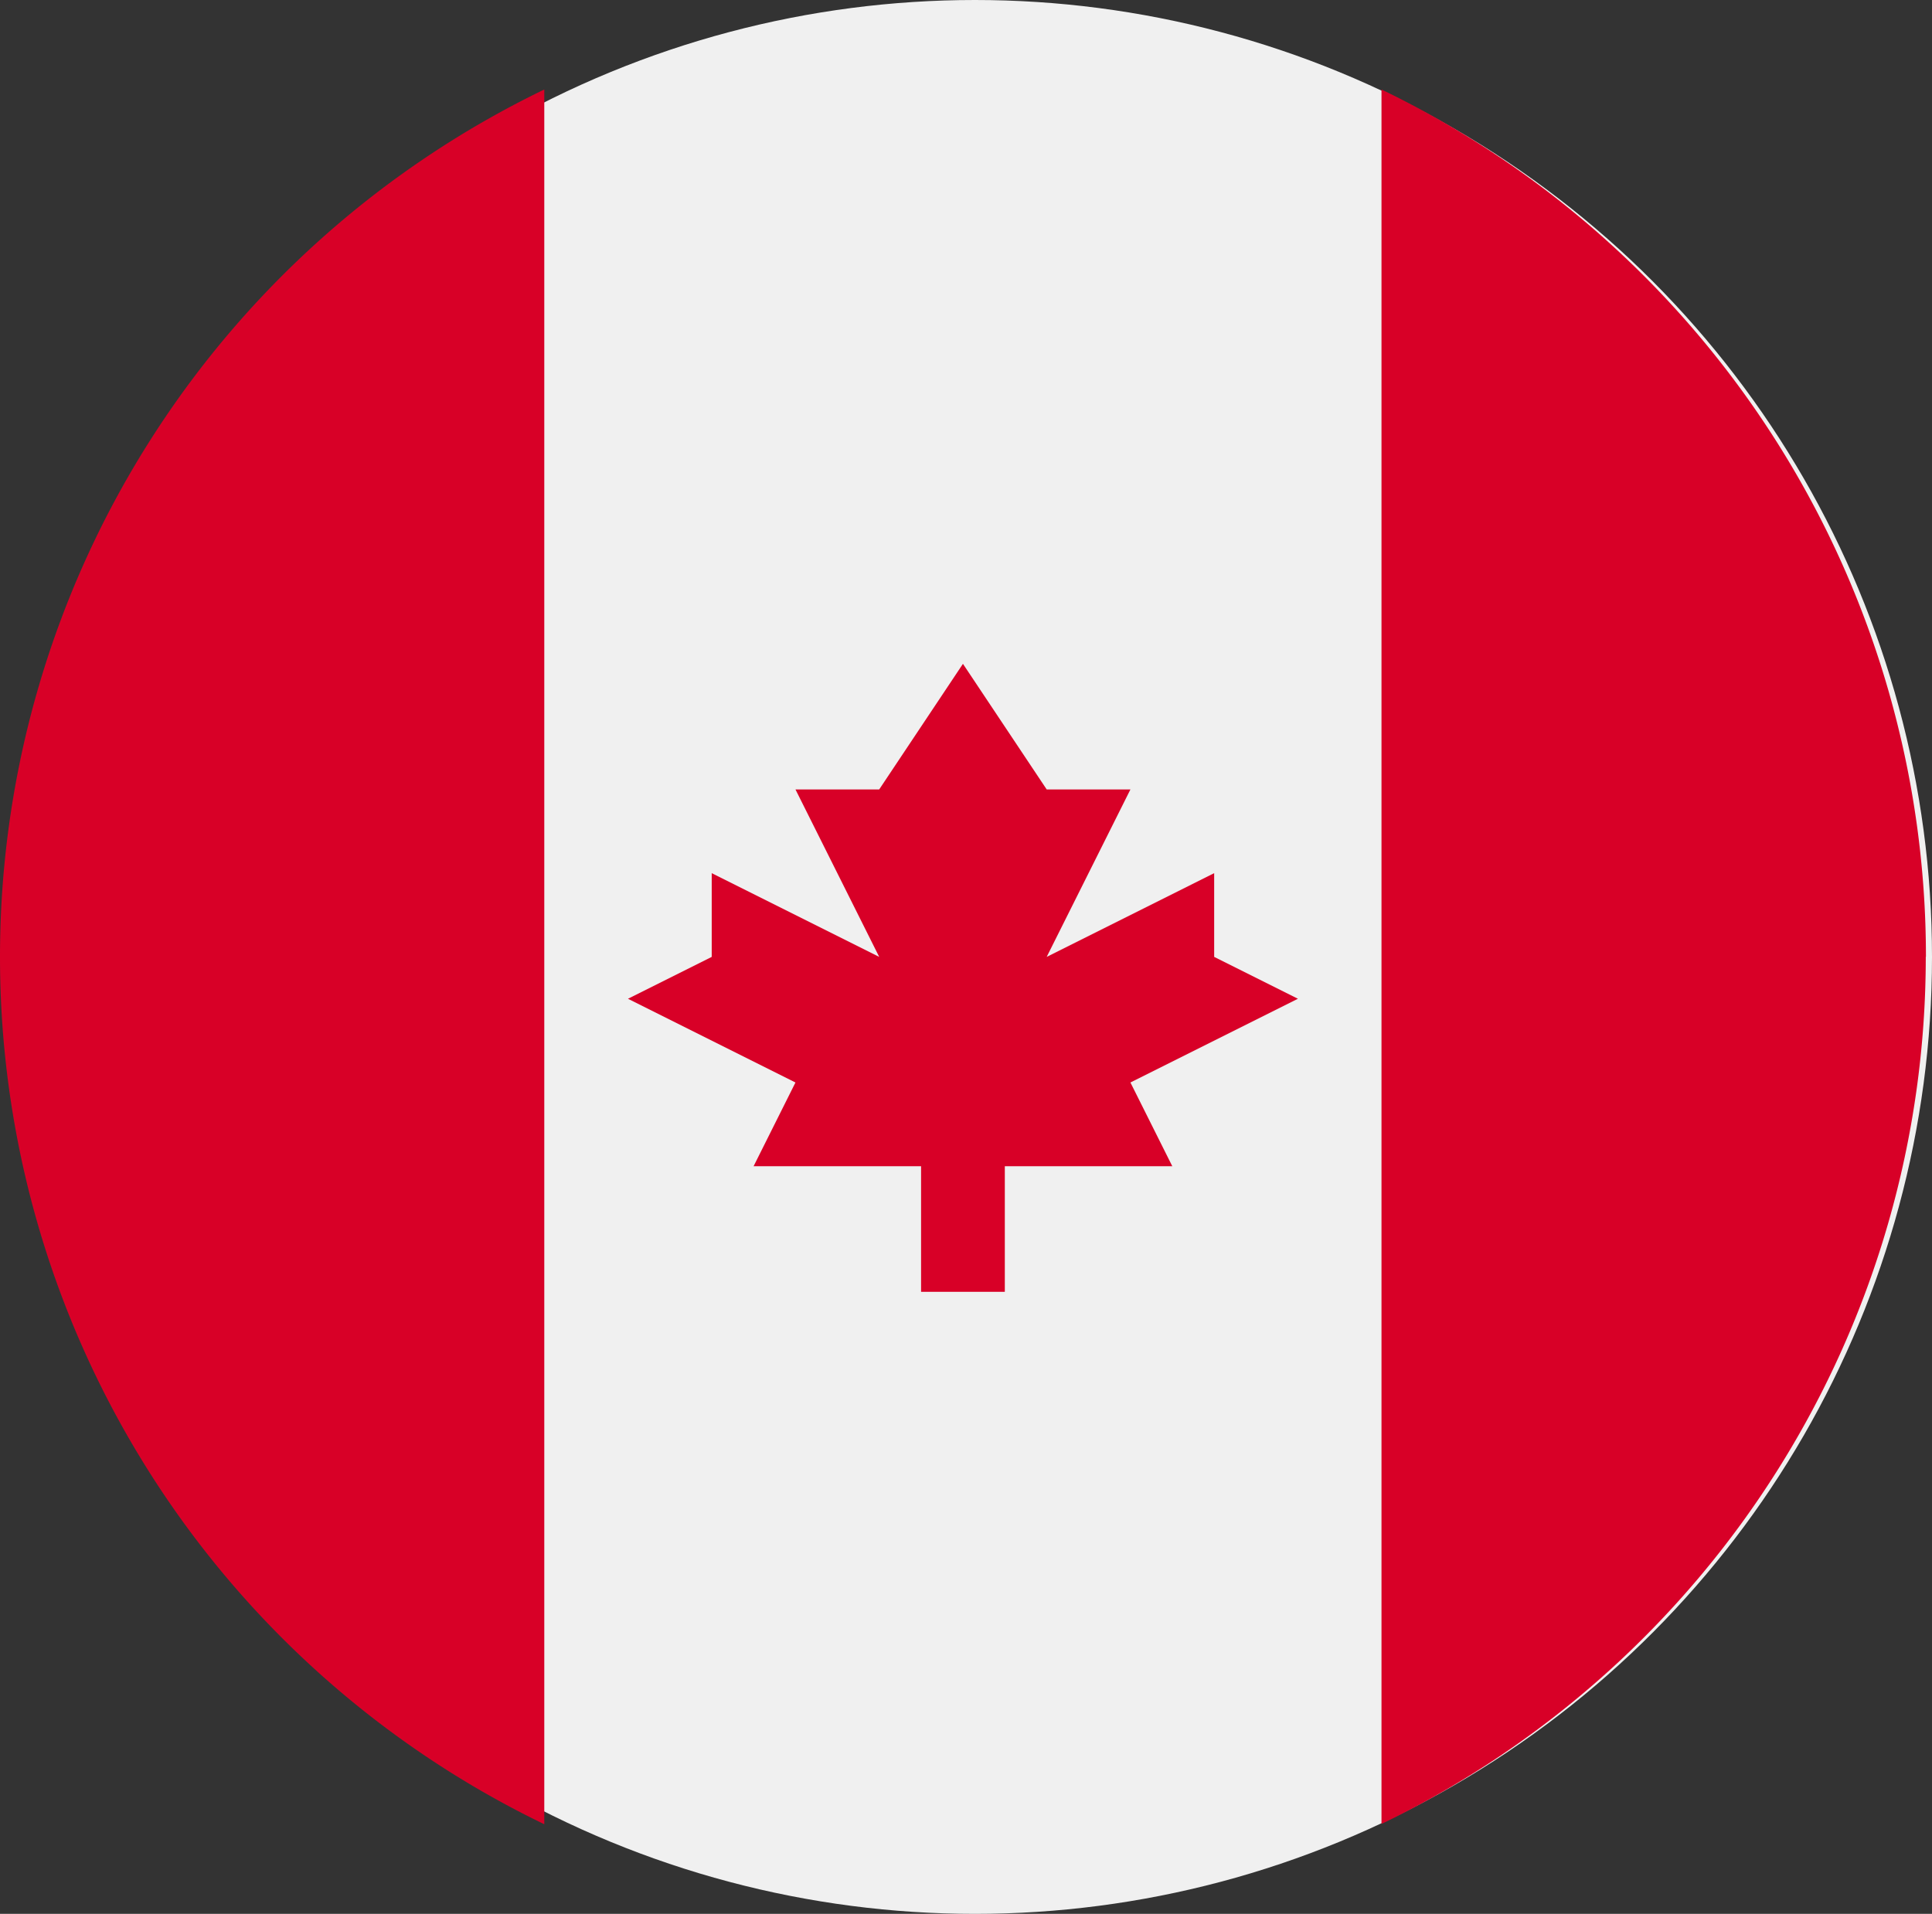 <svg xmlns="http://www.w3.org/2000/svg" width="48.449" height="48" viewBox="0 0 48.449 48">
  <rect x="0" y="0" width="48.449" height="48" fill="#333333" stroke="none"/>
  <g id="Group_28406" data-name="Group 28406" transform="translate(0 -0.149)">
    <circle id="Ellipse_5361" data-name="Ellipse 5361" cx="24" cy="24" r="24" transform="translate(0.449 0.149)" fill="#f0f0f0"/>
    <g id="Group_28405" data-name="Group 28405" transform="translate(0 2.396)">
      <path id="Path_13839" data-name="Path 13839" d="M380.953,47.154A24.15,24.15,0,0,0,367.3,25.4v43.5a24.15,24.15,0,0,0,13.649-21.752Z" transform="translate(-332.656 -25.402)" fill="#d80027"/>
      <path id="Path_13840" data-name="Path 13840" d="M0,47.154A24.15,24.15,0,0,0,13.649,68.907V25.4A24.15,24.15,0,0,0,0,47.154Z" transform="translate(0 -25.402)" fill="#d80027"/>
      <path id="Path_13841" data-name="Path 13841" d="M179.556,188.586l4.2-2.1-2.1-1.05v-2.1l-4.2,2.1,2.1-4.2h-2.1l-2.1-3.15-2.1,3.15h-2.1l2.1,4.2-4.2-2.1v2.1l-2.1,1.05,4.2,2.1-1.05,2.1h4.2v3.15h2.1v-3.15h4.2Z" transform="translate(-151.208 -163.684)" fill="#d80027"/>
    </g>
  </g>
</svg>
